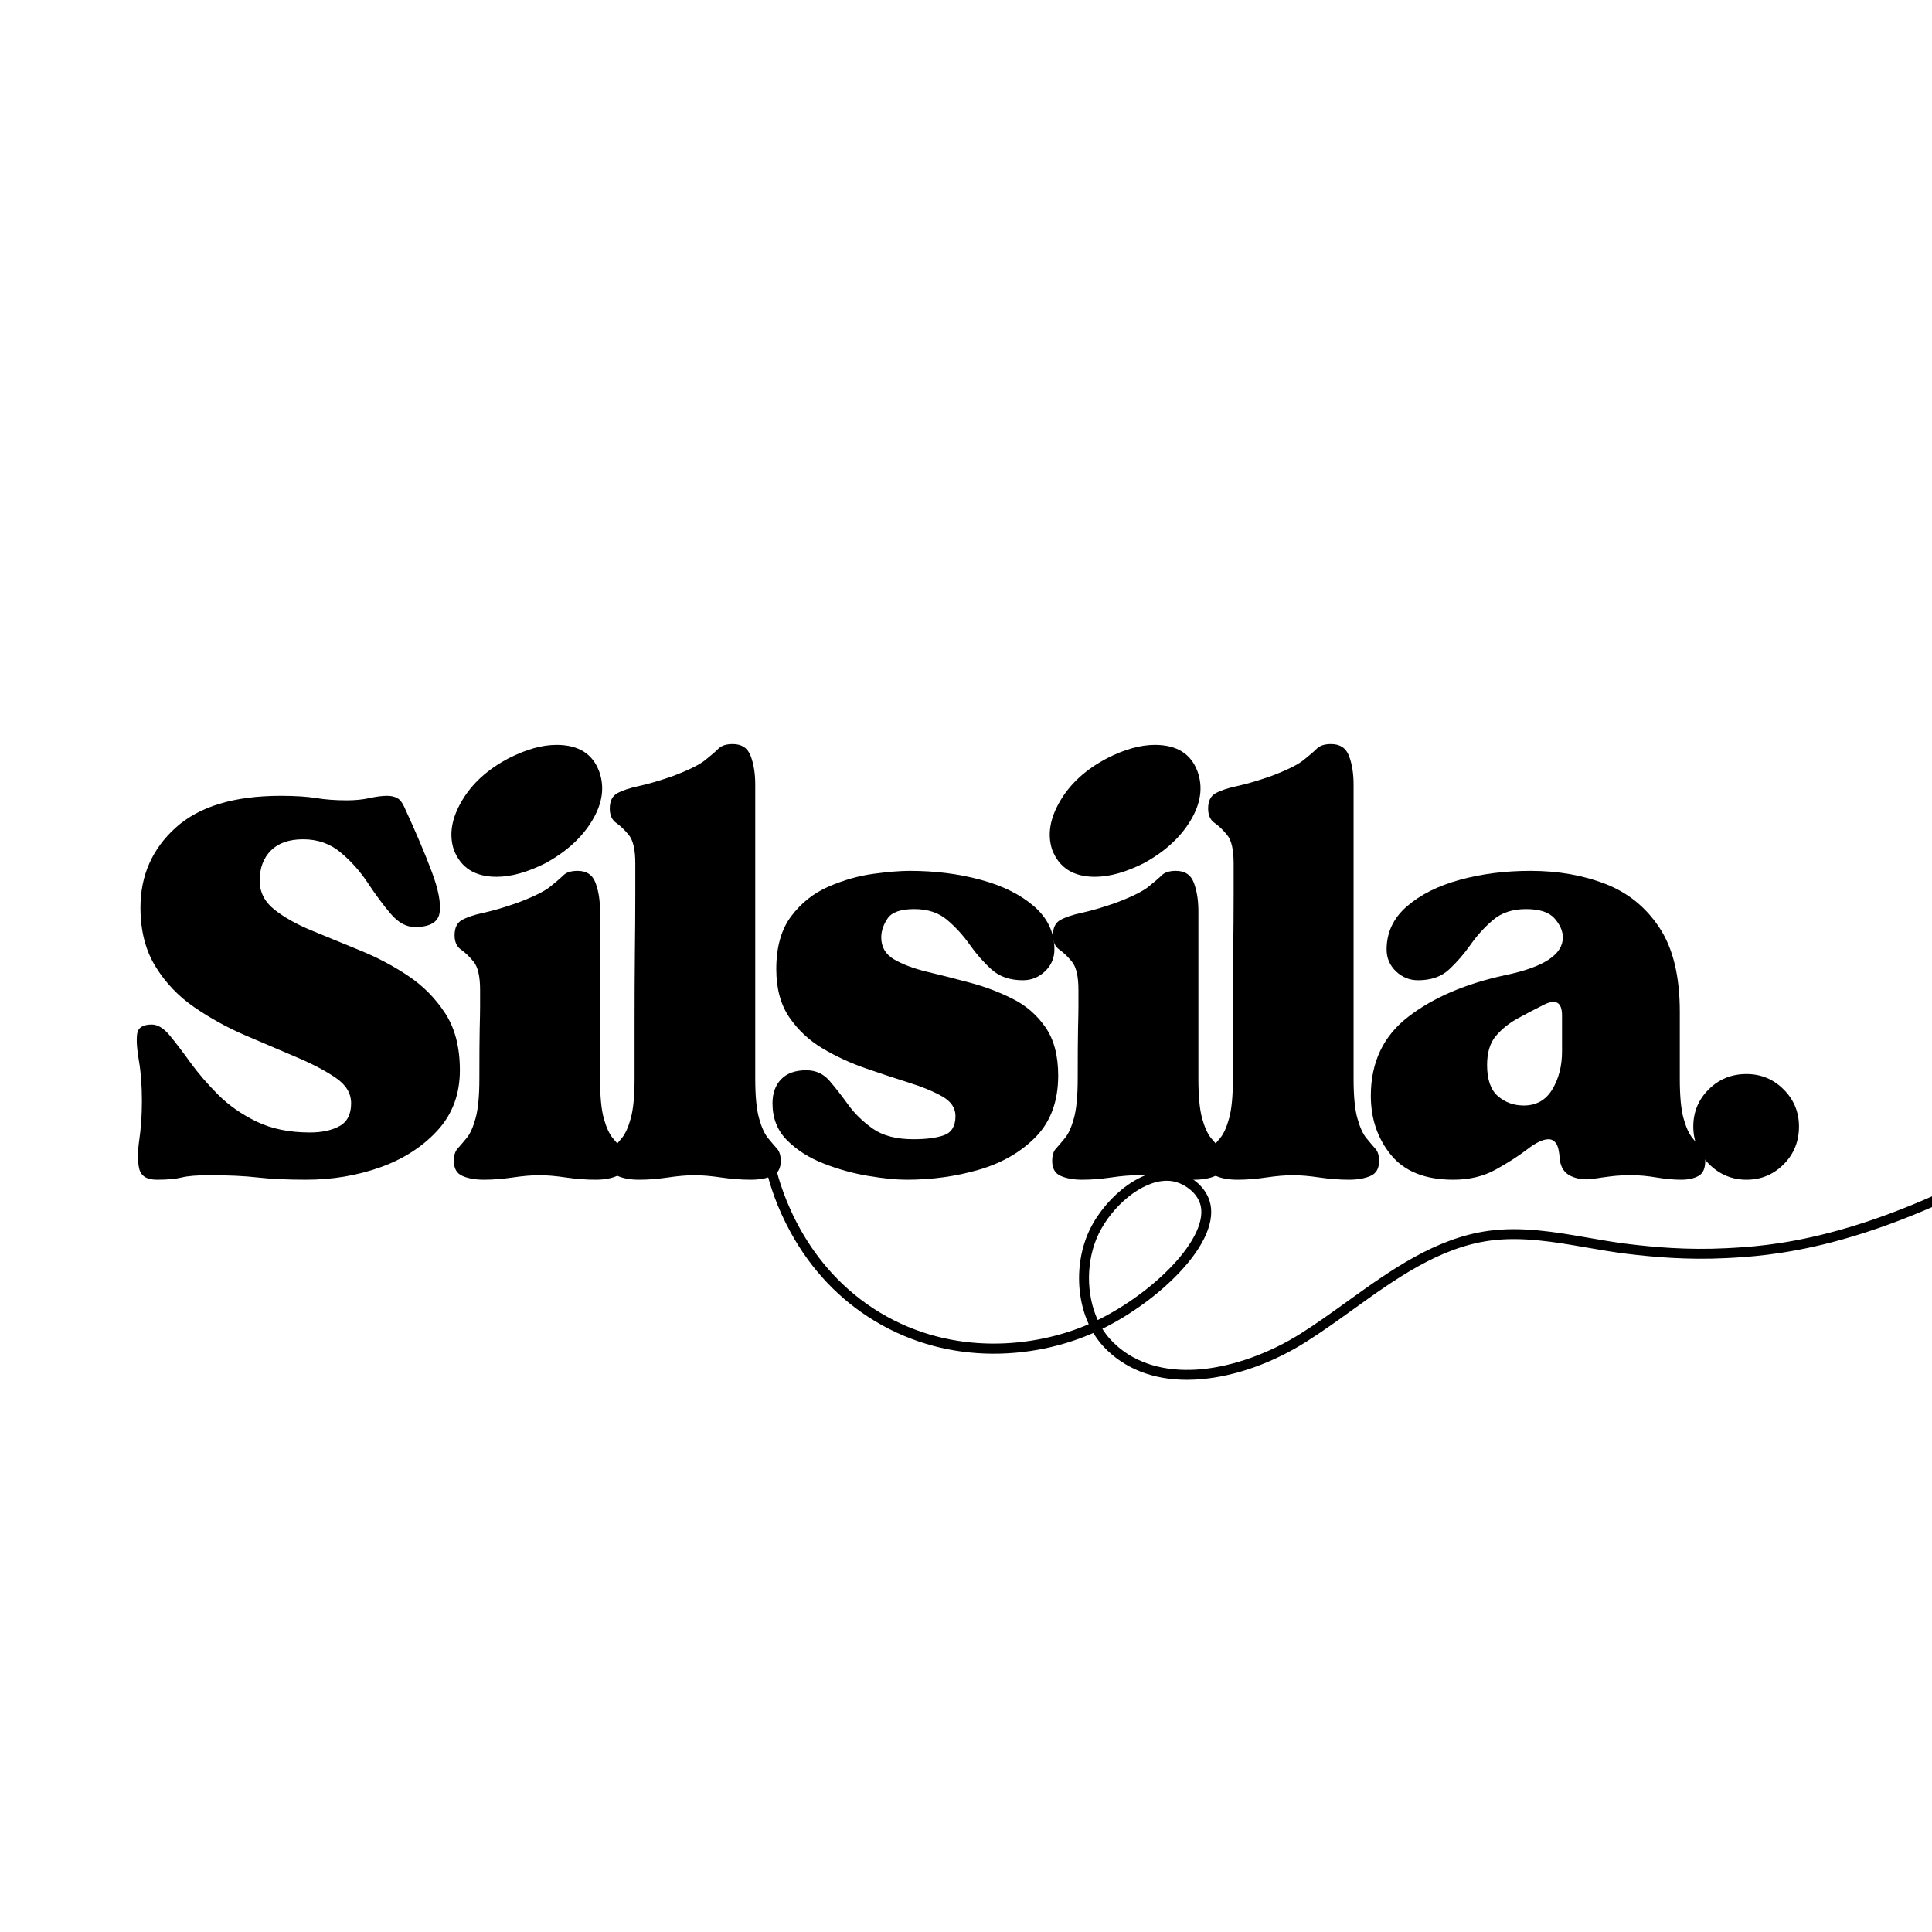 <svg xmlns="http://www.w3.org/2000/svg" xmlns:xlink="http://www.w3.org/1999/xlink" width="500" zoomAndPan="magnify" viewBox="0 0 375 375" height="500" preserveAspectRatio="xMidYMid meet" version="1.2"><defs><clipPath id="9687a595b0"><path d="M 148.57 223.598 L 375 223.598 L 375 267.848 L 148.57 267.848 Z M 148.57 223.598 "/></clipPath></defs><g id="a0b6437a2d"><g style="fill:#000000;fill-opacity:1;"><g transform="translate(23.621, 228.109)"><path style="stroke:none" d="M 3.922 -14.406 C 3.922 -17.414 3.727 -20.008 3.344 -22.188 C 2.957 -24.375 2.836 -26.098 2.984 -27.359 C 3.129 -28.617 4.078 -29.25 5.828 -29.25 C 6.984 -29.25 8.145 -28.547 9.312 -27.141 C 10.477 -25.734 11.812 -23.988 13.312 -21.906 C 14.82 -19.82 16.617 -17.734 18.703 -15.641 C 20.785 -13.555 23.281 -11.812 26.188 -10.406 C 29.102 -9 32.551 -8.297 36.531 -8.297 C 38.852 -8.297 40.766 -8.707 42.266 -9.531 C 43.773 -10.352 44.531 -11.832 44.531 -13.969 C 44.531 -15.906 43.535 -17.551 41.547 -18.906 C 39.555 -20.27 37.008 -21.609 33.906 -22.922 C 30.801 -24.234 27.504 -25.641 24.016 -27.141 C 20.523 -28.641 17.223 -30.457 14.109 -32.594 C 11.004 -34.727 8.484 -37.375 6.547 -40.531 C 4.609 -43.688 3.641 -47.492 3.641 -51.953 C 3.641 -58.16 5.914 -63.328 10.469 -67.453 C 15.031 -71.578 21.828 -73.641 30.859 -73.641 C 33.672 -73.641 35.973 -73.492 37.766 -73.203 C 39.555 -72.91 41.52 -72.766 43.656 -72.766 C 45.312 -72.766 46.789 -72.91 48.094 -73.203 C 49.406 -73.492 50.547 -73.641 51.516 -73.641 C 52.297 -73.641 52.953 -73.492 53.484 -73.203 C 54.016 -72.91 54.473 -72.328 54.859 -71.453 C 57.098 -66.598 58.867 -62.426 60.172 -58.938 C 61.484 -55.445 61.992 -52.781 61.703 -50.938 C 61.41 -49.094 59.812 -48.172 56.906 -48.172 C 55.25 -48.172 53.691 -49.02 52.234 -50.719 C 50.785 -52.414 49.305 -54.406 47.797 -56.688 C 46.297 -58.969 44.523 -60.957 42.484 -62.656 C 40.453 -64.352 38.031 -65.203 35.219 -65.203 C 32.5 -65.203 30.41 -64.473 28.953 -63.016 C 27.504 -61.555 26.781 -59.613 26.781 -57.188 C 26.781 -54.957 27.723 -53.086 29.609 -51.578 C 31.504 -50.078 33.906 -48.723 36.812 -47.516 C 39.727 -46.305 42.859 -45.02 46.203 -43.656 C 49.555 -42.301 52.688 -40.648 55.594 -38.703 C 58.5 -36.766 60.898 -34.336 62.797 -31.422 C 64.691 -28.516 65.641 -24.832 65.641 -20.375 C 65.641 -15.719 64.18 -11.812 61.266 -8.656 C 58.359 -5.5 54.648 -3.117 50.141 -1.516 C 45.629 0.078 40.848 0.875 35.797 0.875 C 32.109 0.875 28.977 0.727 26.406 0.438 C 23.844 0.145 20.719 0 17.031 0 C 14.602 0 12.805 0.145 11.641 0.438 C 10.473 0.727 8.875 0.875 6.844 0.875 C 4.895 0.875 3.75 0.172 3.406 -1.234 C 3.07 -2.641 3.07 -4.504 3.406 -6.828 C 3.75 -9.16 3.922 -11.688 3.922 -14.406 Z M 3.922 -14.406 "/></g></g><g style="fill:#000000;fill-opacity:1;"><g transform="translate(86.202, 228.109)"><path style="stroke:none" d="M 18.484 0 C 17.023 0 15.301 0.145 13.312 0.438 C 11.32 0.727 9.457 0.875 7.719 0.875 C 6.062 0.875 4.676 0.629 3.562 0.141 C 2.445 -0.336 1.891 -1.305 1.891 -2.766 C 1.891 -3.828 2.129 -4.625 2.609 -5.156 C 3.098 -5.695 3.68 -6.379 4.359 -7.203 C 5.047 -8.023 5.629 -9.312 6.109 -11.062 C 6.598 -12.812 6.844 -15.383 6.844 -18.781 C 6.844 -23.238 6.863 -26.461 6.906 -28.453 C 6.957 -30.441 6.984 -31.895 6.984 -32.812 C 6.984 -33.738 6.984 -34.785 6.984 -35.953 C 6.984 -38.566 6.57 -40.383 5.75 -41.406 C 4.926 -42.426 4.098 -43.223 3.266 -43.797 C 2.441 -44.379 2.031 -45.301 2.031 -46.562 C 2.031 -48.02 2.516 -49.016 3.484 -49.547 C 4.461 -50.086 5.848 -50.551 7.641 -50.938 C 9.43 -51.32 11.586 -51.953 14.109 -52.828 C 17.223 -53.992 19.359 -55.035 20.516 -55.953 C 21.68 -56.879 22.555 -57.629 23.141 -58.203 C 23.723 -58.785 24.645 -59.078 25.906 -59.078 C 27.656 -59.078 28.816 -58.301 29.391 -56.75 C 29.973 -55.195 30.266 -53.359 30.266 -51.234 L 30.266 -18.781 C 30.266 -15.383 30.504 -12.812 30.984 -11.062 C 31.473 -9.312 32.055 -8.023 32.734 -7.203 C 33.422 -6.379 34.004 -5.695 34.484 -5.156 C 34.973 -4.625 35.219 -3.828 35.219 -2.766 C 35.219 -1.305 34.66 -0.336 33.547 0.141 C 32.43 0.629 31.047 0.875 29.391 0.875 C 27.547 0.875 25.629 0.727 23.641 0.438 C 21.66 0.145 19.941 0 18.484 0 Z M 1.891 -63.156 C 0.922 -66.07 1.43 -69.227 3.422 -72.625 C 5.41 -76.02 8.441 -78.785 12.516 -80.922 C 15.91 -82.66 19.016 -83.531 21.828 -83.531 C 26.098 -83.531 28.863 -81.785 30.125 -78.297 C 31.188 -75.285 30.723 -72.129 28.734 -68.828 C 26.754 -65.535 23.723 -62.773 19.641 -60.547 C 16.148 -58.797 13 -57.922 10.188 -57.922 C 6.008 -57.922 3.242 -59.664 1.891 -63.156 Z M 1.891 -63.156 "/></g></g><g style="fill:#000000;fill-opacity:1;"><g transform="translate(116.764, 228.109)"><path style="stroke:none" d="M 18.047 0 C 16.586 0 14.863 0.145 12.875 0.438 C 10.883 0.727 9.02 0.875 7.281 0.875 C 5.625 0.875 4.238 0.629 3.125 0.141 C 2.008 -0.336 1.453 -1.305 1.453 -2.766 C 1.453 -3.828 1.691 -4.625 2.172 -5.156 C 2.66 -5.695 3.242 -6.379 3.922 -7.203 C 4.609 -8.023 5.191 -9.312 5.672 -11.062 C 6.16 -12.812 6.406 -15.383 6.406 -18.781 C 6.406 -22.07 6.406 -25.898 6.406 -30.266 C 6.406 -34.629 6.426 -38.969 6.469 -43.281 C 6.52 -47.602 6.547 -51.344 6.547 -54.5 C 6.547 -57.656 6.547 -59.672 6.547 -60.547 C 6.547 -63.16 6.133 -64.977 5.312 -66 C 4.488 -67.02 3.66 -67.816 2.828 -68.391 C 2.004 -68.973 1.594 -69.898 1.594 -71.172 C 1.594 -72.617 2.078 -73.609 3.047 -74.141 C 4.023 -74.68 5.41 -75.145 7.203 -75.531 C 8.992 -75.914 11.156 -76.547 13.688 -77.422 C 16.789 -78.586 18.922 -79.629 20.078 -80.547 C 21.242 -81.473 22.117 -82.227 22.703 -82.812 C 23.285 -83.395 24.207 -83.688 25.469 -83.688 C 27.219 -83.688 28.379 -82.906 28.953 -81.344 C 29.535 -79.789 29.828 -77.953 29.828 -75.828 L 29.828 -18.781 C 29.828 -15.383 30.07 -12.812 30.562 -11.062 C 31.051 -9.312 31.633 -8.023 32.312 -7.203 C 32.988 -6.379 33.566 -5.695 34.047 -5.156 C 34.535 -4.625 34.781 -3.828 34.781 -2.766 C 34.781 -1.305 34.223 -0.336 33.109 0.141 C 31.992 0.629 30.609 0.875 28.953 0.875 C 27.117 0.875 25.207 0.727 23.219 0.438 C 21.227 0.145 19.504 0 18.047 0 Z M 18.047 0 "/></g></g><g style="fill:#000000;fill-opacity:1;"><g transform="translate(147.035, 228.109)"><path style="stroke:none" d="M 2.906 -13.969 C 2.906 -15.906 3.461 -17.457 4.578 -18.625 C 5.703 -19.789 7.328 -20.375 9.453 -20.375 C 11.297 -20.375 12.801 -19.691 13.969 -18.328 C 15.133 -16.973 16.348 -15.422 17.609 -13.672 C 18.867 -11.93 20.469 -10.379 22.406 -9.016 C 24.352 -7.66 26.973 -6.984 30.266 -6.984 C 32.785 -6.984 34.773 -7.25 36.234 -7.781 C 37.691 -8.32 38.422 -9.562 38.422 -11.5 C 38.422 -13.051 37.57 -14.312 35.875 -15.281 C 34.176 -16.25 32.016 -17.145 29.391 -17.969 C 26.773 -18.789 23.988 -19.711 21.031 -20.734 C 18.07 -21.754 15.281 -23.039 12.656 -24.594 C 10.039 -26.145 7.883 -28.156 6.188 -30.625 C 4.488 -33.102 3.641 -36.234 3.641 -40.016 C 3.641 -44.285 4.609 -47.707 6.547 -50.281 C 8.484 -52.852 10.906 -54.77 13.812 -56.031 C 16.727 -57.289 19.617 -58.113 22.484 -58.5 C 25.348 -58.883 27.703 -59.078 29.547 -59.078 C 34.492 -59.078 39.098 -58.492 43.359 -57.328 C 47.629 -56.172 51.07 -54.453 53.688 -52.172 C 56.312 -49.891 57.625 -47.102 57.625 -43.812 C 57.625 -42.156 57.016 -40.742 55.797 -39.578 C 54.586 -38.422 53.16 -37.844 51.516 -37.844 C 48.992 -37.844 46.957 -38.547 45.406 -39.953 C 43.852 -41.359 42.445 -42.957 41.188 -44.75 C 39.926 -46.539 38.469 -48.141 36.812 -49.547 C 35.164 -50.953 33.035 -51.656 30.422 -51.656 C 27.797 -51.656 26.07 -51.051 25.25 -49.844 C 24.426 -48.633 24.016 -47.398 24.016 -46.141 C 24.016 -44.297 24.836 -42.883 26.484 -41.906 C 28.129 -40.938 30.258 -40.133 32.875 -39.5 C 35.5 -38.875 38.266 -38.172 41.172 -37.391 C 44.086 -36.617 46.852 -35.578 49.469 -34.266 C 52.094 -32.961 54.227 -31.117 55.875 -28.734 C 57.531 -26.359 58.359 -23.234 58.359 -19.359 C 58.359 -14.41 56.926 -10.457 54.062 -7.5 C 51.195 -4.539 47.531 -2.406 43.062 -1.094 C 38.602 0.219 33.898 0.875 28.953 0.875 C 26.922 0.875 24.445 0.629 21.531 0.141 C 18.625 -0.336 15.738 -1.133 12.875 -2.25 C 10.02 -3.363 7.645 -4.867 5.75 -6.766 C 3.852 -8.66 2.906 -11.062 2.906 -13.969 Z M 2.906 -13.969 "/></g></g><g style="fill:#000000;fill-opacity:1;"><g transform="translate(202.339, 228.109)"><path style="stroke:none" d="M 18.484 0 C 17.023 0 15.301 0.145 13.312 0.438 C 11.32 0.727 9.457 0.875 7.719 0.875 C 6.062 0.875 4.676 0.629 3.562 0.141 C 2.445 -0.336 1.891 -1.305 1.891 -2.766 C 1.891 -3.828 2.129 -4.625 2.609 -5.156 C 3.098 -5.695 3.68 -6.379 4.359 -7.203 C 5.047 -8.023 5.629 -9.312 6.109 -11.062 C 6.598 -12.812 6.844 -15.383 6.844 -18.781 C 6.844 -23.238 6.863 -26.461 6.906 -28.453 C 6.957 -30.441 6.984 -31.895 6.984 -32.812 C 6.984 -33.738 6.984 -34.785 6.984 -35.953 C 6.984 -38.566 6.57 -40.383 5.75 -41.406 C 4.926 -42.426 4.098 -43.223 3.266 -43.797 C 2.441 -44.379 2.031 -45.301 2.031 -46.562 C 2.031 -48.02 2.516 -49.016 3.484 -49.547 C 4.461 -50.086 5.848 -50.551 7.641 -50.938 C 9.43 -51.32 11.586 -51.953 14.109 -52.828 C 17.223 -53.992 19.359 -55.035 20.516 -55.953 C 21.68 -56.879 22.555 -57.629 23.141 -58.203 C 23.723 -58.785 24.645 -59.078 25.906 -59.078 C 27.656 -59.078 28.816 -58.301 29.391 -56.75 C 29.973 -55.195 30.266 -53.359 30.266 -51.234 L 30.266 -18.781 C 30.266 -15.383 30.504 -12.812 30.984 -11.062 C 31.473 -9.312 32.055 -8.023 32.734 -7.203 C 33.422 -6.379 34.004 -5.695 34.484 -5.156 C 34.973 -4.625 35.219 -3.828 35.219 -2.766 C 35.219 -1.305 34.66 -0.336 33.547 0.141 C 32.43 0.629 31.047 0.875 29.391 0.875 C 27.547 0.875 25.629 0.727 23.641 0.438 C 21.66 0.145 19.941 0 18.484 0 Z M 1.891 -63.156 C 0.922 -66.07 1.43 -69.227 3.422 -72.625 C 5.41 -76.02 8.441 -78.785 12.516 -80.922 C 15.91 -82.66 19.016 -83.531 21.828 -83.531 C 26.098 -83.531 28.863 -81.785 30.125 -78.297 C 31.188 -75.285 30.723 -72.129 28.734 -68.828 C 26.754 -65.535 23.723 -62.773 19.641 -60.547 C 16.148 -58.797 13 -57.922 10.188 -57.922 C 6.008 -57.922 3.242 -59.664 1.891 -63.156 Z M 1.891 -63.156 "/></g></g><g style="fill:#000000;fill-opacity:1;"><g transform="translate(232.901, 228.109)"><path style="stroke:none" d="M 18.047 0 C 16.586 0 14.863 0.145 12.875 0.438 C 10.883 0.727 9.02 0.875 7.281 0.875 C 5.625 0.875 4.238 0.629 3.125 0.141 C 2.008 -0.336 1.453 -1.305 1.453 -2.766 C 1.453 -3.828 1.691 -4.625 2.172 -5.156 C 2.66 -5.695 3.242 -6.379 3.922 -7.203 C 4.609 -8.023 5.191 -9.312 5.672 -11.062 C 6.16 -12.812 6.406 -15.383 6.406 -18.781 C 6.406 -22.07 6.406 -25.898 6.406 -30.266 C 6.406 -34.629 6.426 -38.969 6.469 -43.281 C 6.52 -47.602 6.547 -51.344 6.547 -54.5 C 6.547 -57.656 6.547 -59.672 6.547 -60.547 C 6.547 -63.16 6.133 -64.977 5.312 -66 C 4.488 -67.02 3.66 -67.816 2.828 -68.391 C 2.004 -68.973 1.594 -69.898 1.594 -71.172 C 1.594 -72.617 2.078 -73.609 3.047 -74.141 C 4.023 -74.68 5.41 -75.145 7.203 -75.531 C 8.992 -75.914 11.156 -76.547 13.688 -77.422 C 16.789 -78.586 18.922 -79.629 20.078 -80.547 C 21.242 -81.473 22.117 -82.227 22.703 -82.812 C 23.285 -83.395 24.207 -83.688 25.469 -83.688 C 27.219 -83.688 28.379 -82.906 28.953 -81.344 C 29.535 -79.789 29.828 -77.953 29.828 -75.828 L 29.828 -18.781 C 29.828 -15.383 30.07 -12.812 30.562 -11.062 C 31.051 -9.312 31.633 -8.023 32.312 -7.203 C 32.988 -6.379 33.566 -5.695 34.047 -5.156 C 34.535 -4.625 34.781 -3.828 34.781 -2.766 C 34.781 -1.305 34.223 -0.336 33.109 0.141 C 31.992 0.629 30.609 0.875 28.953 0.875 C 27.117 0.875 25.207 0.727 23.219 0.438 C 21.227 0.145 19.504 0 18.047 0 Z M 18.047 0 "/></g></g><g style="fill:#000000;fill-opacity:1;"><g transform="translate(263.172, 228.109)"><path style="stroke:none" d="M 18.922 0.875 C 13.484 0.875 9.453 -0.723 6.828 -3.922 C 4.211 -7.129 2.906 -10.961 2.906 -15.422 C 2.906 -21.922 5.332 -27.035 10.188 -30.766 C 15.039 -34.504 21.348 -37.203 29.109 -38.859 C 36.484 -40.41 40.172 -42.836 40.172 -46.141 C 40.172 -47.398 39.633 -48.633 38.562 -49.844 C 37.5 -51.051 35.656 -51.656 33.031 -51.656 C 30.414 -51.656 28.281 -50.953 26.625 -49.547 C 24.977 -48.141 23.523 -46.539 22.266 -44.75 C 21.004 -42.957 19.617 -41.359 18.109 -39.953 C 16.609 -38.547 14.598 -37.844 12.078 -37.844 C 10.43 -37.844 9 -38.422 7.781 -39.578 C 6.57 -40.742 5.969 -42.156 5.969 -43.812 C 5.969 -47.102 7.273 -49.891 9.891 -52.172 C 12.516 -54.453 15.938 -56.172 20.156 -57.328 C 24.375 -58.492 28.957 -59.078 33.906 -59.078 C 39.238 -59.078 44.086 -58.227 48.453 -56.531 C 52.828 -54.832 56.32 -51.992 58.938 -48.016 C 61.562 -44.047 62.875 -38.613 62.875 -31.719 L 62.875 -18.781 C 62.875 -15.383 63.113 -12.812 63.594 -11.062 C 64.082 -9.312 64.664 -8.023 65.344 -7.203 C 66.02 -6.379 66.598 -5.695 67.078 -5.156 C 67.566 -4.625 67.812 -3.828 67.812 -2.766 C 67.812 -1.305 67.375 -0.336 66.5 0.141 C 65.633 0.629 64.52 0.875 63.156 0.875 C 61.707 0.875 60.109 0.727 58.359 0.438 C 56.609 0.145 55.008 0 53.562 0 C 52.008 0 50.648 0.07 49.484 0.219 C 48.316 0.363 47.102 0.535 45.844 0.734 C 44.289 0.922 42.906 0.723 41.688 0.141 C 40.477 -0.441 39.773 -1.508 39.578 -3.062 C 39.484 -4.613 39.242 -5.656 38.859 -6.188 C 38.473 -6.719 37.988 -6.984 37.406 -6.984 C 36.332 -6.984 34.945 -6.328 33.25 -5.016 C 31.551 -3.711 29.516 -2.406 27.141 -1.094 C 24.766 0.219 22.023 0.875 18.922 0.875 Z M 25.469 -21.391 C 25.469 -18.578 26.172 -16.562 27.578 -15.344 C 28.984 -14.133 30.656 -13.531 32.594 -13.531 C 35.02 -13.531 36.863 -14.57 38.125 -16.656 C 39.383 -18.75 40.016 -21.203 40.016 -24.016 L 40.016 -31 C 40.016 -33.613 38.801 -34.289 36.375 -33.031 C 34.82 -32.258 33.195 -31.41 31.5 -30.484 C 29.801 -29.566 28.367 -28.426 27.203 -27.062 C 26.047 -25.707 25.469 -23.816 25.469 -21.391 Z M 25.469 -21.391 "/></g></g><g style="fill:#000000;fill-opacity:1;"><g transform="translate(326.48, 228.109)"><path style="stroke:none" d="M 2.188 -9.453 C 2.188 -12.273 3.18 -14.676 5.172 -16.656 C 7.16 -18.645 9.609 -19.641 12.516 -19.641 C 15.328 -19.641 17.727 -18.645 19.719 -16.656 C 21.707 -14.676 22.703 -12.273 22.703 -9.453 C 22.703 -6.547 21.707 -4.098 19.719 -2.109 C 17.727 -0.117 15.328 0.875 12.516 0.875 C 9.703 0.875 7.273 -0.141 5.234 -2.172 C 3.203 -4.211 2.188 -6.641 2.188 -9.453 Z M 2.188 -9.453 "/></g></g><g clip-rule="nonzero" clip-path="url(#9687a595b0)"><path style=" stroke:none;fill-rule:nonzero;fill:#000000;fill-opacity:1;" d="M 230.375 267.82 C 223.727 267.82 218.18 265.621 214.203 261.379 C 213.465 260.586 212.797 259.699 212.219 258.73 C 207.91 260.621 201.074 262.805 192.555 262.75 C 188.684 262.723 184.871 262.219 181.223 261.254 C 177.238 260.199 173.422 258.582 169.871 256.453 C 163.008 252.328 157.488 246.527 153.469 239.215 C 150.73 234.234 149.363 229.777 148.699 226.914 C 148.578 226.395 148.898 225.879 149.41 225.758 C 149.926 225.637 150.438 225.957 150.559 226.477 C 151.582 230.875 156.07 245.918 170.855 254.805 C 184.977 263.289 200.938 261.543 211.32 257.027 C 210.414 255.062 209.816 252.855 209.57 250.52 C 209.133 246.352 209.84 242.109 211.562 238.582 C 213.148 235.328 215.891 232.121 218.891 230.008 C 222.367 227.562 225.926 226.715 228.914 227.617 C 231.012 228.25 233.805 230.062 234.77 233.074 C 235.961 236.797 233.879 241.742 228.91 247.004 C 224.91 251.238 219.414 255.238 213.969 257.918 C 214.449 258.695 214.992 259.414 215.598 260.062 C 220.793 265.609 227.957 266.234 233.051 265.781 C 239.309 265.223 246.406 262.684 252.523 258.809 C 255.566 256.883 258.598 254.699 261.531 252.59 C 269.914 246.562 278.582 240.324 288.906 238.906 C 295.398 238.012 301.93 239.145 308.25 240.242 C 310.809 240.688 313.453 241.145 316.039 241.461 C 320.891 242.047 327.441 242.672 335.117 242.273 C 342.98 241.867 361.402 240.914 391.516 223.867 C 391.977 223.609 392.559 223.773 392.816 224.234 C 393.078 224.695 392.914 225.281 392.453 225.543 C 379.48 232.883 367.094 238.117 355.637 241.105 C 345.91 243.637 338.953 243.996 335.215 244.191 C 327.395 244.598 320.738 243.961 315.812 243.367 C 313.176 243.047 310.508 242.582 307.926 242.137 C 301.75 241.066 295.367 239.957 289.168 240.809 C 279.312 242.164 270.84 248.258 262.648 254.152 C 259.691 256.281 256.633 258.48 253.543 260.434 C 247.09 264.523 239.871 267.102 233.223 267.691 C 232.254 267.777 231.305 267.82 230.379 267.82 Z M 226.453 229.184 C 221.547 229.184 215.855 234.145 213.277 239.43 C 210.746 244.621 210.789 251.238 213.066 256.219 C 218.336 253.641 223.656 249.773 227.527 245.676 C 231.926 241.02 233.902 236.641 232.949 233.66 C 232.262 231.508 230.148 229.996 228.363 229.457 C 227.746 229.27 227.109 229.184 226.457 229.184 Z M 226.453 229.184 "/></g></g></svg>